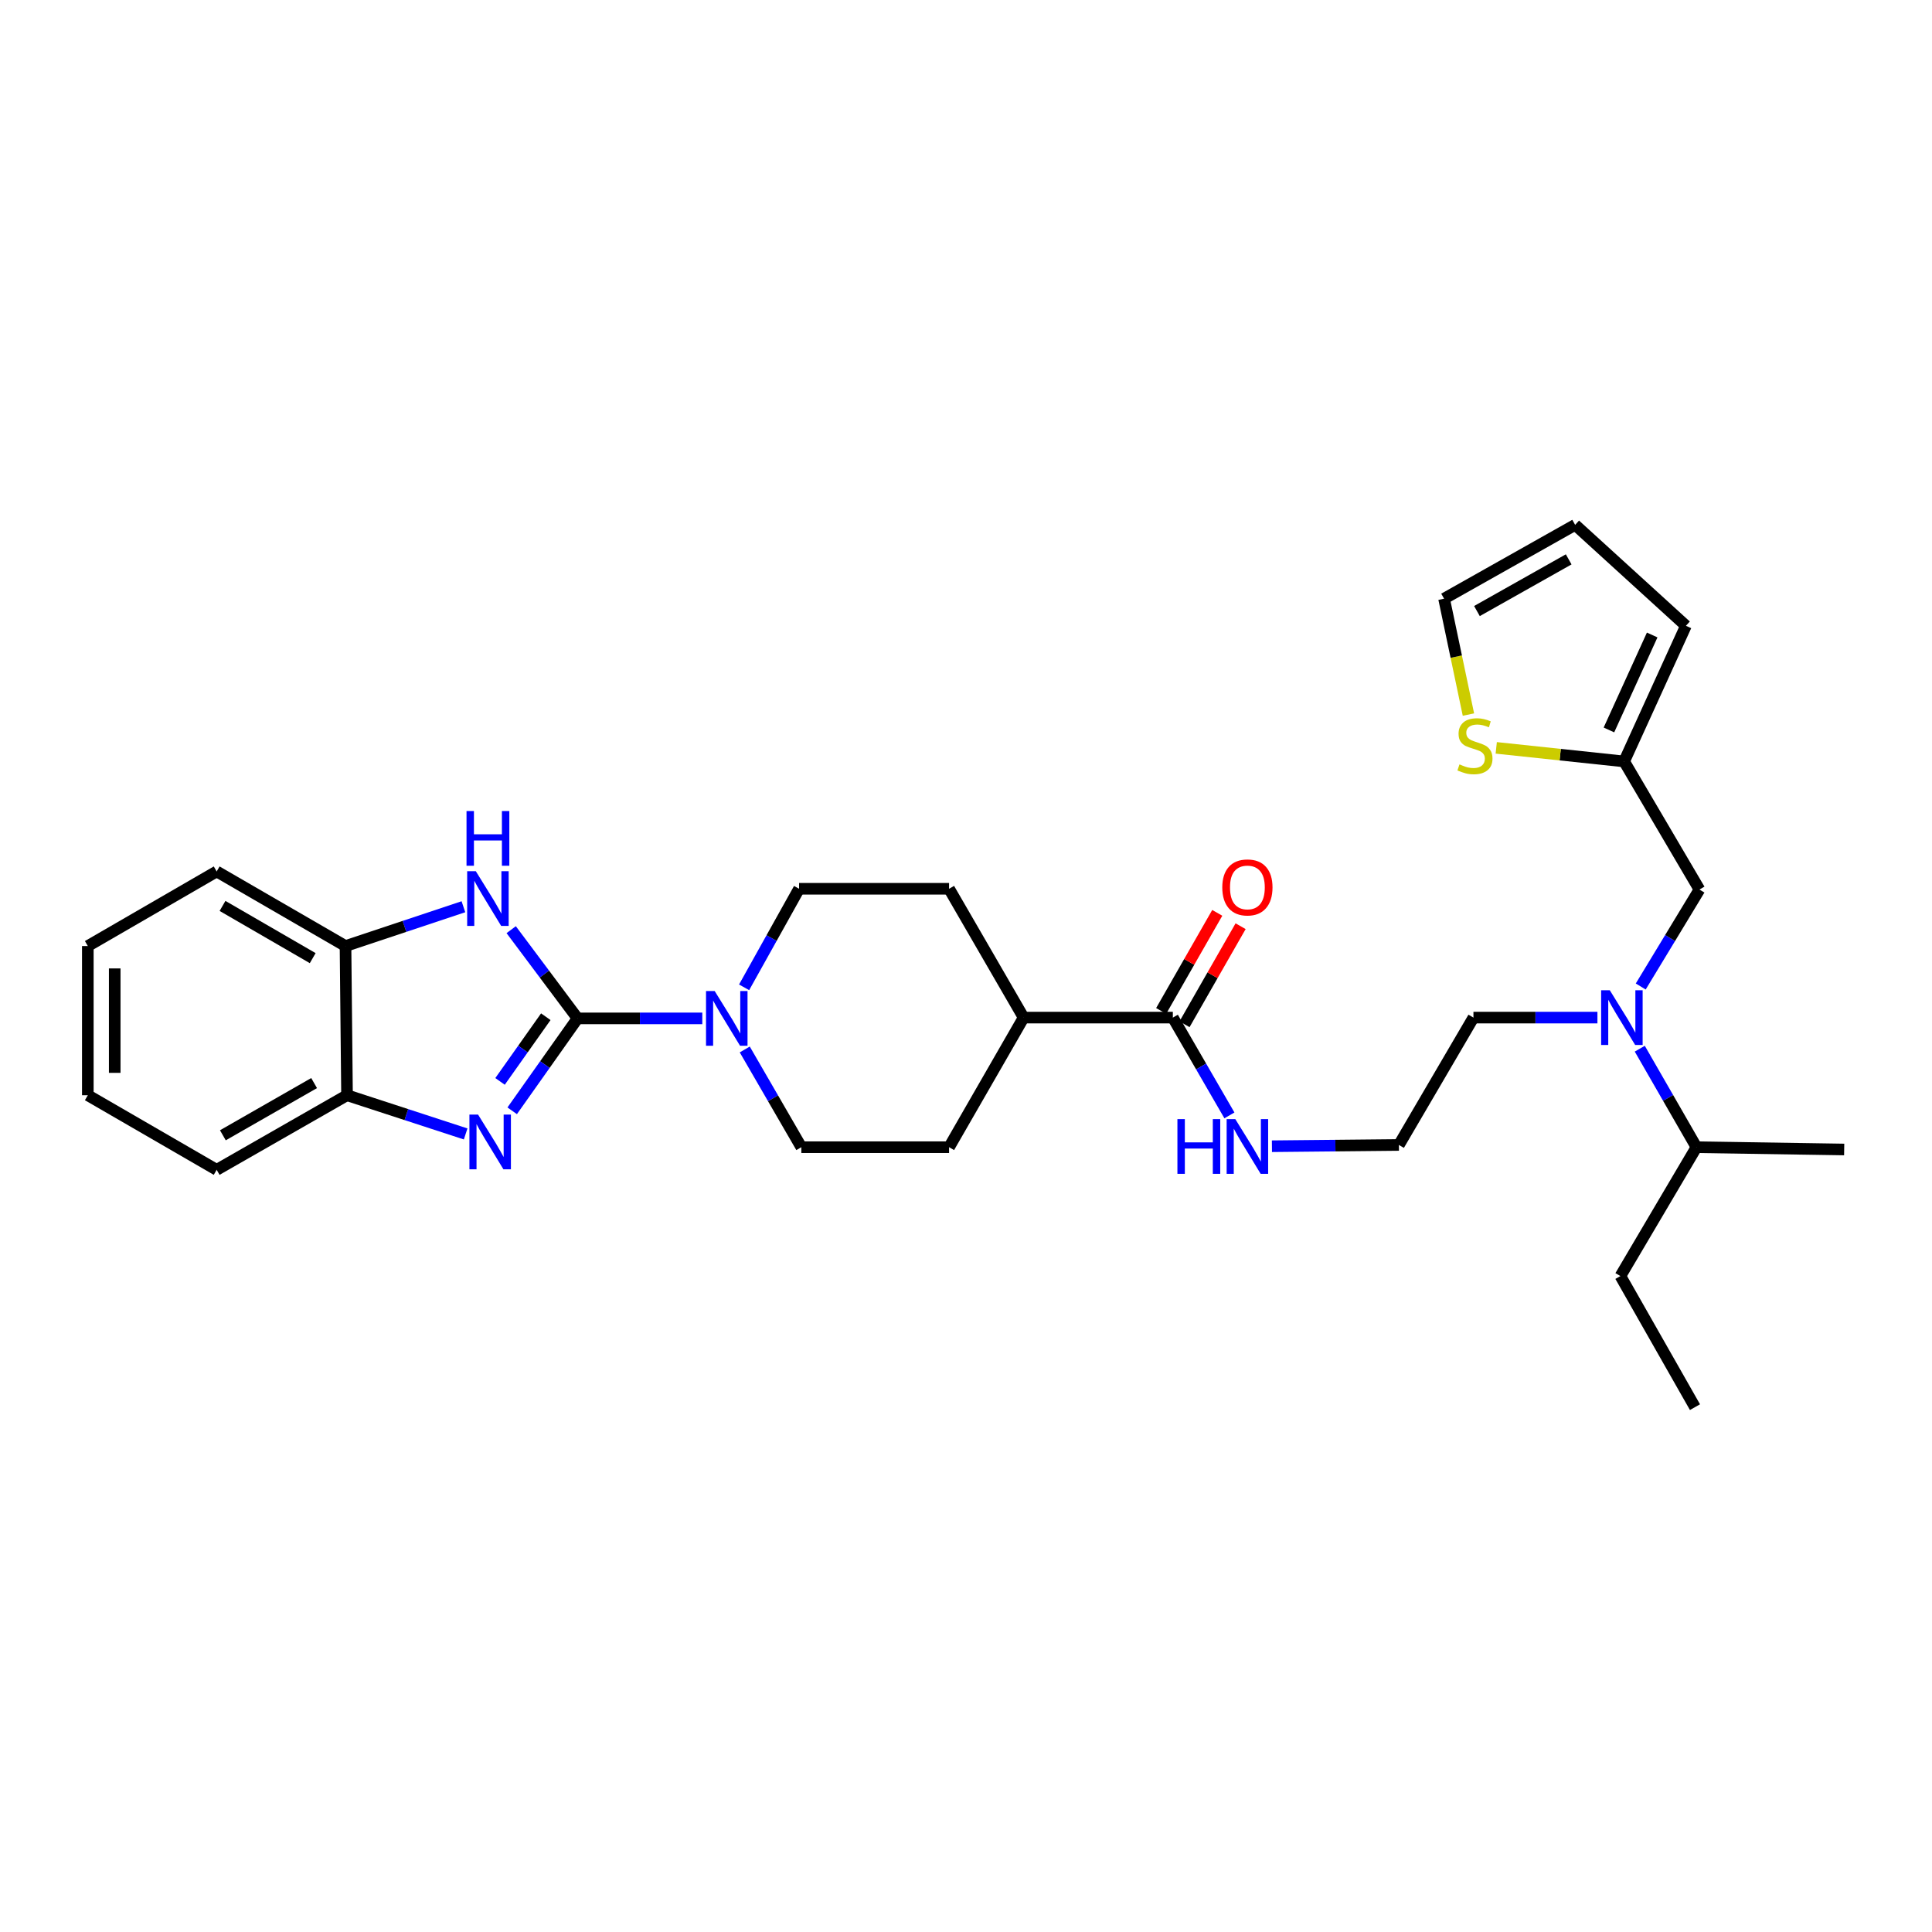 <?xml version='1.0' encoding='iso-8859-1'?>
<svg version='1.1' baseProfile='full'
              xmlns='http://www.w3.org/2000/svg'
                      xmlns:rdkit='http://www.rdkit.org/xml'
                      xmlns:xlink='http://www.w3.org/1999/xlink'
                  xml:space='preserve'
width='1000px' height='1000px' viewBox='0 0 1000 1000'>
<!-- END OF HEADER -->
<rect style='opacity:1.0;fill:#FFFFFF;stroke:none' width='1000' height='1000' x='0' y='0'> </rect>
<path class='bond-0' d='M 298.947,527.117 L 282.029,551.033' style='fill:none;fill-rule:evenodd;stroke:#000000;stroke-width:6px;stroke-linecap:butt;stroke-linejoin:miter;stroke-opacity:1' />
<path class='bond-0' d='M 282.029,551.033 L 265.11,574.949' style='fill:none;fill-rule:evenodd;stroke:#0000FF;stroke-width:6px;stroke-linecap:butt;stroke-linejoin:miter;stroke-opacity:1' />
<path class='bond-0' d='M 282.506,526.252 L 270.663,542.993' style='fill:none;fill-rule:evenodd;stroke:#000000;stroke-width:6px;stroke-linecap:butt;stroke-linejoin:miter;stroke-opacity:1' />
<path class='bond-0' d='M 270.663,542.993 L 258.82,559.733' style='fill:none;fill-rule:evenodd;stroke:#0000FF;stroke-width:6px;stroke-linecap:butt;stroke-linejoin:miter;stroke-opacity:1' />
<path class='bond-1' d='M 298.947,527.117 L 281.769,504.158' style='fill:none;fill-rule:evenodd;stroke:#000000;stroke-width:6px;stroke-linecap:butt;stroke-linejoin:miter;stroke-opacity:1' />
<path class='bond-1' d='M 281.769,504.158 L 264.591,481.198' style='fill:none;fill-rule:evenodd;stroke:#0000FF;stroke-width:6px;stroke-linecap:butt;stroke-linejoin:miter;stroke-opacity:1' />
<path class='bond-2' d='M 298.947,527.117 L 331.227,527.117' style='fill:none;fill-rule:evenodd;stroke:#000000;stroke-width:6px;stroke-linecap:butt;stroke-linejoin:miter;stroke-opacity:1' />
<path class='bond-2' d='M 331.227,527.117 L 363.506,527.117' style='fill:none;fill-rule:evenodd;stroke:#0000FF;stroke-width:6px;stroke-linecap:butt;stroke-linejoin:miter;stroke-opacity:1' />
<path class='bond-3' d='M 241.02,586.926 L 210.319,576.907' style='fill:none;fill-rule:evenodd;stroke:#0000FF;stroke-width:6px;stroke-linecap:butt;stroke-linejoin:miter;stroke-opacity:1' />
<path class='bond-3' d='M 210.319,576.907 L 179.618,566.889' style='fill:none;fill-rule:evenodd;stroke:#000000;stroke-width:6px;stroke-linecap:butt;stroke-linejoin:miter;stroke-opacity:1' />
<path class='bond-4' d='M 239.865,469.33 L 209.351,479.502' style='fill:none;fill-rule:evenodd;stroke:#0000FF;stroke-width:6px;stroke-linecap:butt;stroke-linejoin:miter;stroke-opacity:1' />
<path class='bond-4' d='M 209.351,479.502 L 178.837,489.674' style='fill:none;fill-rule:evenodd;stroke:#000000;stroke-width:6px;stroke-linecap:butt;stroke-linejoin:miter;stroke-opacity:1' />
<path class='bond-10' d='M 385.148,511.037 L 399.376,485.532' style='fill:none;fill-rule:evenodd;stroke:#0000FF;stroke-width:6px;stroke-linecap:butt;stroke-linejoin:miter;stroke-opacity:1' />
<path class='bond-10' d='M 399.376,485.532 L 413.605,460.028' style='fill:none;fill-rule:evenodd;stroke:#000000;stroke-width:6px;stroke-linecap:butt;stroke-linejoin:miter;stroke-opacity:1' />
<path class='bond-11' d='M 385.489,543.203 L 400.131,568.496' style='fill:none;fill-rule:evenodd;stroke:#0000FF;stroke-width:6px;stroke-linecap:butt;stroke-linejoin:miter;stroke-opacity:1' />
<path class='bond-11' d='M 400.131,568.496 L 414.773,593.789' style='fill:none;fill-rule:evenodd;stroke:#000000;stroke-width:6px;stroke-linecap:butt;stroke-linejoin:miter;stroke-opacity:1' />
<path class='bond-23' d='M 179.618,566.889 L 112.15,605.5' style='fill:none;fill-rule:evenodd;stroke:#000000;stroke-width:6px;stroke-linecap:butt;stroke-linejoin:miter;stroke-opacity:1' />
<path class='bond-23' d='M 162.583,560.597 L 115.355,587.624' style='fill:none;fill-rule:evenodd;stroke:#000000;stroke-width:6px;stroke-linecap:butt;stroke-linejoin:miter;stroke-opacity:1' />
<path class='bond-30' d='M 179.618,566.889 L 178.837,489.674' style='fill:none;fill-rule:evenodd;stroke:#000000;stroke-width:6px;stroke-linecap:butt;stroke-linejoin:miter;stroke-opacity:1' />
<path class='bond-24' d='M 178.837,489.674 L 112.15,451.063' style='fill:none;fill-rule:evenodd;stroke:#000000;stroke-width:6px;stroke-linecap:butt;stroke-linejoin:miter;stroke-opacity:1' />
<path class='bond-24' d='M 161.858,495.931 L 115.177,468.903' style='fill:none;fill-rule:evenodd;stroke:#000000;stroke-width:6px;stroke-linecap:butt;stroke-linejoin:miter;stroke-opacity:1' />
<path class='bond-5' d='M 607.062,526.707 L 529.832,526.707' style='fill:none;fill-rule:evenodd;stroke:#000000;stroke-width:6px;stroke-linecap:butt;stroke-linejoin:miter;stroke-opacity:1' />
<path class='bond-15' d='M 613.104,530.164 L 627.621,504.785' style='fill:none;fill-rule:evenodd;stroke:#000000;stroke-width:6px;stroke-linecap:butt;stroke-linejoin:miter;stroke-opacity:1' />
<path class='bond-15' d='M 627.621,504.785 L 642.138,479.406' style='fill:none;fill-rule:evenodd;stroke:#FF0000;stroke-width:6px;stroke-linecap:butt;stroke-linejoin:miter;stroke-opacity:1' />
<path class='bond-15' d='M 601.02,523.251 L 615.536,497.872' style='fill:none;fill-rule:evenodd;stroke:#000000;stroke-width:6px;stroke-linecap:butt;stroke-linejoin:miter;stroke-opacity:1' />
<path class='bond-15' d='M 615.536,497.872 L 630.053,472.493' style='fill:none;fill-rule:evenodd;stroke:#FF0000;stroke-width:6px;stroke-linecap:butt;stroke-linejoin:miter;stroke-opacity:1' />
<path class='bond-17' d='M 607.062,526.707 L 621.703,552.016' style='fill:none;fill-rule:evenodd;stroke:#000000;stroke-width:6px;stroke-linecap:butt;stroke-linejoin:miter;stroke-opacity:1' />
<path class='bond-17' d='M 621.703,552.016 L 636.344,577.324' style='fill:none;fill-rule:evenodd;stroke:#0000FF;stroke-width:6px;stroke-linecap:butt;stroke-linejoin:miter;stroke-opacity:1' />
<path class='bond-6' d='M 840.654,394.121 L 879.644,460.43' style='fill:none;fill-rule:evenodd;stroke:#000000;stroke-width:6px;stroke-linecap:butt;stroke-linejoin:miter;stroke-opacity:1' />
<path class='bond-7' d='M 840.654,394.121 L 807.554,390.607' style='fill:none;fill-rule:evenodd;stroke:#000000;stroke-width:6px;stroke-linecap:butt;stroke-linejoin:miter;stroke-opacity:1' />
<path class='bond-7' d='M 807.554,390.607 L 774.453,387.093' style='fill:none;fill-rule:evenodd;stroke:#CCCC00;stroke-width:6px;stroke-linecap:butt;stroke-linejoin:miter;stroke-opacity:1' />
<path class='bond-14' d='M 840.654,394.121 L 872.636,323.907' style='fill:none;fill-rule:evenodd;stroke:#000000;stroke-width:6px;stroke-linecap:butt;stroke-linejoin:miter;stroke-opacity:1' />
<path class='bond-14' d='M 832.781,377.818 L 855.169,328.668' style='fill:none;fill-rule:evenodd;stroke:#000000;stroke-width:6px;stroke-linecap:butt;stroke-linejoin:miter;stroke-opacity:1' />
<path class='bond-13' d='M 760.056,369.86 L 753.754,339.872' style='fill:none;fill-rule:evenodd;stroke:#CCCC00;stroke-width:6px;stroke-linecap:butt;stroke-linejoin:miter;stroke-opacity:1' />
<path class='bond-13' d='M 753.754,339.872 L 747.452,309.884' style='fill:none;fill-rule:evenodd;stroke:#000000;stroke-width:6px;stroke-linecap:butt;stroke-linejoin:miter;stroke-opacity:1' />
<path class='bond-8' d='M 826.825,526.707 L 794.738,526.707' style='fill:none;fill-rule:evenodd;stroke:#0000FF;stroke-width:6px;stroke-linecap:butt;stroke-linejoin:miter;stroke-opacity:1' />
<path class='bond-8' d='M 794.738,526.707 L 762.651,526.707' style='fill:none;fill-rule:evenodd;stroke:#000000;stroke-width:6px;stroke-linecap:butt;stroke-linejoin:miter;stroke-opacity:1' />
<path class='bond-9' d='M 849.239,510.61 L 864.442,485.52' style='fill:none;fill-rule:evenodd;stroke:#0000FF;stroke-width:6px;stroke-linecap:butt;stroke-linejoin:miter;stroke-opacity:1' />
<path class='bond-9' d='M 864.442,485.52 L 879.644,460.43' style='fill:none;fill-rule:evenodd;stroke:#000000;stroke-width:6px;stroke-linecap:butt;stroke-linejoin:miter;stroke-opacity:1' />
<path class='bond-20' d='M 848.746,542.802 L 863.414,568.296' style='fill:none;fill-rule:evenodd;stroke:#0000FF;stroke-width:6px;stroke-linecap:butt;stroke-linejoin:miter;stroke-opacity:1' />
<path class='bond-20' d='M 863.414,568.296 L 878.081,593.789' style='fill:none;fill-rule:evenodd;stroke:#000000;stroke-width:6px;stroke-linecap:butt;stroke-linejoin:miter;stroke-opacity:1' />
<path class='bond-18' d='M 413.605,460.028 L 491.237,460.028' style='fill:none;fill-rule:evenodd;stroke:#000000;stroke-width:6px;stroke-linecap:butt;stroke-linejoin:miter;stroke-opacity:1' />
<path class='bond-19' d='M 414.773,593.789 L 491.237,593.789' style='fill:none;fill-rule:evenodd;stroke:#000000;stroke-width:6px;stroke-linecap:butt;stroke-linejoin:miter;stroke-opacity:1' />
<path class='bond-12' d='M 529.832,526.707 L 491.237,593.789' style='fill:none;fill-rule:evenodd;stroke:#000000;stroke-width:6px;stroke-linecap:butt;stroke-linejoin:miter;stroke-opacity:1' />
<path class='bond-31' d='M 529.832,526.707 L 491.237,460.028' style='fill:none;fill-rule:evenodd;stroke:#000000;stroke-width:6px;stroke-linecap:butt;stroke-linejoin:miter;stroke-opacity:1' />
<path class='bond-33' d='M 747.452,309.884 L 815.292,271.66' style='fill:none;fill-rule:evenodd;stroke:#000000;stroke-width:6px;stroke-linecap:butt;stroke-linejoin:miter;stroke-opacity:1' />
<path class='bond-33' d='M 764.462,316.28 L 811.95,289.523' style='fill:none;fill-rule:evenodd;stroke:#000000;stroke-width:6px;stroke-linecap:butt;stroke-linejoin:miter;stroke-opacity:1' />
<path class='bond-16' d='M 872.636,323.907 L 815.292,271.66' style='fill:none;fill-rule:evenodd;stroke:#000000;stroke-width:6px;stroke-linecap:butt;stroke-linejoin:miter;stroke-opacity:1' />
<path class='bond-21' d='M 658.35,593.284 L 691.207,592.957' style='fill:none;fill-rule:evenodd;stroke:#0000FF;stroke-width:6px;stroke-linecap:butt;stroke-linejoin:miter;stroke-opacity:1' />
<path class='bond-21' d='M 691.207,592.957 L 724.063,592.629' style='fill:none;fill-rule:evenodd;stroke:#000000;stroke-width:6px;stroke-linecap:butt;stroke-linejoin:miter;stroke-opacity:1' />
<path class='bond-25' d='M 878.081,593.789 L 838.72,660.485' style='fill:none;fill-rule:evenodd;stroke:#000000;stroke-width:6px;stroke-linecap:butt;stroke-linejoin:miter;stroke-opacity:1' />
<path class='bond-26' d='M 878.081,593.789 L 954.545,594.973' style='fill:none;fill-rule:evenodd;stroke:#000000;stroke-width:6px;stroke-linecap:butt;stroke-linejoin:miter;stroke-opacity:1' />
<path class='bond-22' d='M 724.063,592.629 L 762.651,526.707' style='fill:none;fill-rule:evenodd;stroke:#000000;stroke-width:6px;stroke-linecap:butt;stroke-linejoin:miter;stroke-opacity:1' />
<path class='bond-28' d='M 112.15,605.5 L 45.455,566.889' style='fill:none;fill-rule:evenodd;stroke:#000000;stroke-width:6px;stroke-linecap:butt;stroke-linejoin:miter;stroke-opacity:1' />
<path class='bond-29' d='M 112.15,451.063 L 45.455,489.674' style='fill:none;fill-rule:evenodd;stroke:#000000;stroke-width:6px;stroke-linecap:butt;stroke-linejoin:miter;stroke-opacity:1' />
<path class='bond-27' d='M 838.72,660.485 L 877.316,728.34' style='fill:none;fill-rule:evenodd;stroke:#000000;stroke-width:6px;stroke-linecap:butt;stroke-linejoin:miter;stroke-opacity:1' />
<path class='bond-32' d='M 45.455,566.889 L 45.455,489.674' style='fill:none;fill-rule:evenodd;stroke:#000000;stroke-width:6px;stroke-linecap:butt;stroke-linejoin:miter;stroke-opacity:1' />
<path class='bond-32' d='M 59.377,555.306 L 59.377,501.256' style='fill:none;fill-rule:evenodd;stroke:#000000;stroke-width:6px;stroke-linecap:butt;stroke-linejoin:miter;stroke-opacity:1' />
<path  class='atom-1' d='M 247.448 576.907
L 256.728 591.907
Q 257.648 593.387, 259.128 596.067
Q 260.608 598.747, 260.688 598.907
L 260.688 576.907
L 264.448 576.907
L 264.448 605.227
L 260.568 605.227
L 250.608 588.827
Q 249.448 586.907, 248.208 584.707
Q 247.008 582.507, 246.648 581.827
L 246.648 605.227
L 242.968 605.227
L 242.968 576.907
L 247.448 576.907
' fill='#0000FF'/>
<path  class='atom-2' d='M 246.288 450.942
L 255.568 465.942
Q 256.488 467.422, 257.968 470.102
Q 259.448 472.782, 259.528 472.942
L 259.528 450.942
L 263.288 450.942
L 263.288 479.262
L 259.408 479.262
L 249.448 462.862
Q 248.288 460.942, 247.048 458.742
Q 245.848 456.542, 245.488 455.862
L 245.488 479.262
L 241.808 479.262
L 241.808 450.942
L 246.288 450.942
' fill='#0000FF'/>
<path  class='atom-2' d='M 241.468 419.79
L 245.308 419.79
L 245.308 431.83
L 259.788 431.83
L 259.788 419.79
L 263.628 419.79
L 263.628 448.11
L 259.788 448.11
L 259.788 435.03
L 245.308 435.03
L 245.308 448.11
L 241.468 448.11
L 241.468 419.79
' fill='#0000FF'/>
<path  class='atom-3' d='M 369.917 512.957
L 379.197 527.957
Q 380.117 529.437, 381.597 532.117
Q 383.077 534.797, 383.157 534.957
L 383.157 512.957
L 386.917 512.957
L 386.917 541.277
L 383.037 541.277
L 373.077 524.877
Q 371.917 522.957, 370.677 520.757
Q 369.477 518.557, 369.117 517.877
L 369.117 541.277
L 365.437 541.277
L 365.437 512.957
L 369.917 512.957
' fill='#0000FF'/>
<path  class='atom-8' d='M 755.432 395.643
Q 755.752 395.763, 757.072 396.323
Q 758.392 396.883, 759.832 397.243
Q 761.312 397.563, 762.752 397.563
Q 765.432 397.563, 766.992 396.283
Q 768.552 394.963, 768.552 392.683
Q 768.552 391.123, 767.752 390.163
Q 766.992 389.203, 765.792 388.683
Q 764.592 388.163, 762.592 387.563
Q 760.072 386.803, 758.552 386.083
Q 757.072 385.363, 755.992 383.843
Q 754.952 382.323, 754.952 379.763
Q 754.952 376.203, 757.352 374.003
Q 759.792 371.803, 764.592 371.803
Q 767.872 371.803, 771.592 373.363
L 770.672 376.443
Q 767.272 375.043, 764.712 375.043
Q 761.952 375.043, 760.432 376.203
Q 758.912 377.323, 758.952 379.283
Q 758.952 380.803, 759.712 381.723
Q 760.512 382.643, 761.632 383.163
Q 762.792 383.683, 764.712 384.283
Q 767.272 385.083, 768.792 385.883
Q 770.312 386.683, 771.392 388.323
Q 772.512 389.923, 772.512 392.683
Q 772.512 396.603, 769.872 398.723
Q 767.272 400.803, 762.912 400.803
Q 760.392 400.803, 758.472 400.243
Q 756.592 399.723, 754.352 398.803
L 755.432 395.643
' fill='#CCCC00'/>
<path  class='atom-9' d='M 833.226 512.547
L 842.506 527.547
Q 843.426 529.027, 844.906 531.707
Q 846.386 534.387, 846.466 534.547
L 846.466 512.547
L 850.226 512.547
L 850.226 540.867
L 846.346 540.867
L 836.386 524.467
Q 835.226 522.547, 833.986 520.347
Q 832.786 518.147, 832.426 517.467
L 832.426 540.867
L 828.746 540.867
L 828.746 512.547
L 833.226 512.547
' fill='#0000FF'/>
<path  class='atom-16' d='M 632.65 459.327
Q 632.65 452.527, 636.01 448.727
Q 639.37 444.927, 645.65 444.927
Q 651.93 444.927, 655.29 448.727
Q 658.65 452.527, 658.65 459.327
Q 658.65 466.207, 655.25 470.127
Q 651.85 474.007, 645.65 474.007
Q 639.41 474.007, 636.01 470.127
Q 632.65 466.247, 632.65 459.327
M 645.65 470.807
Q 649.97 470.807, 652.29 467.927
Q 654.65 465.007, 654.65 459.327
Q 654.65 453.767, 652.29 450.967
Q 649.97 448.127, 645.65 448.127
Q 641.33 448.127, 638.97 450.927
Q 636.65 453.727, 636.65 459.327
Q 636.65 465.047, 638.97 467.927
Q 641.33 470.807, 645.65 470.807
' fill='#FF0000'/>
<path  class='atom-18' d='M 609.43 579.25
L 613.27 579.25
L 613.27 591.29
L 627.75 591.29
L 627.75 579.25
L 631.59 579.25
L 631.59 607.57
L 627.75 607.57
L 627.75 594.49
L 613.27 594.49
L 613.27 607.57
L 609.43 607.57
L 609.43 579.25
' fill='#0000FF'/>
<path  class='atom-18' d='M 639.39 579.25
L 648.67 594.25
Q 649.59 595.73, 651.07 598.41
Q 652.55 601.09, 652.63 601.25
L 652.63 579.25
L 656.39 579.25
L 656.39 607.57
L 652.51 607.57
L 642.55 591.17
Q 641.39 589.25, 640.15 587.05
Q 638.95 584.85, 638.59 584.17
L 638.59 607.57
L 634.91 607.57
L 634.91 579.25
L 639.39 579.25
' fill='#0000FF'/>
</svg>
